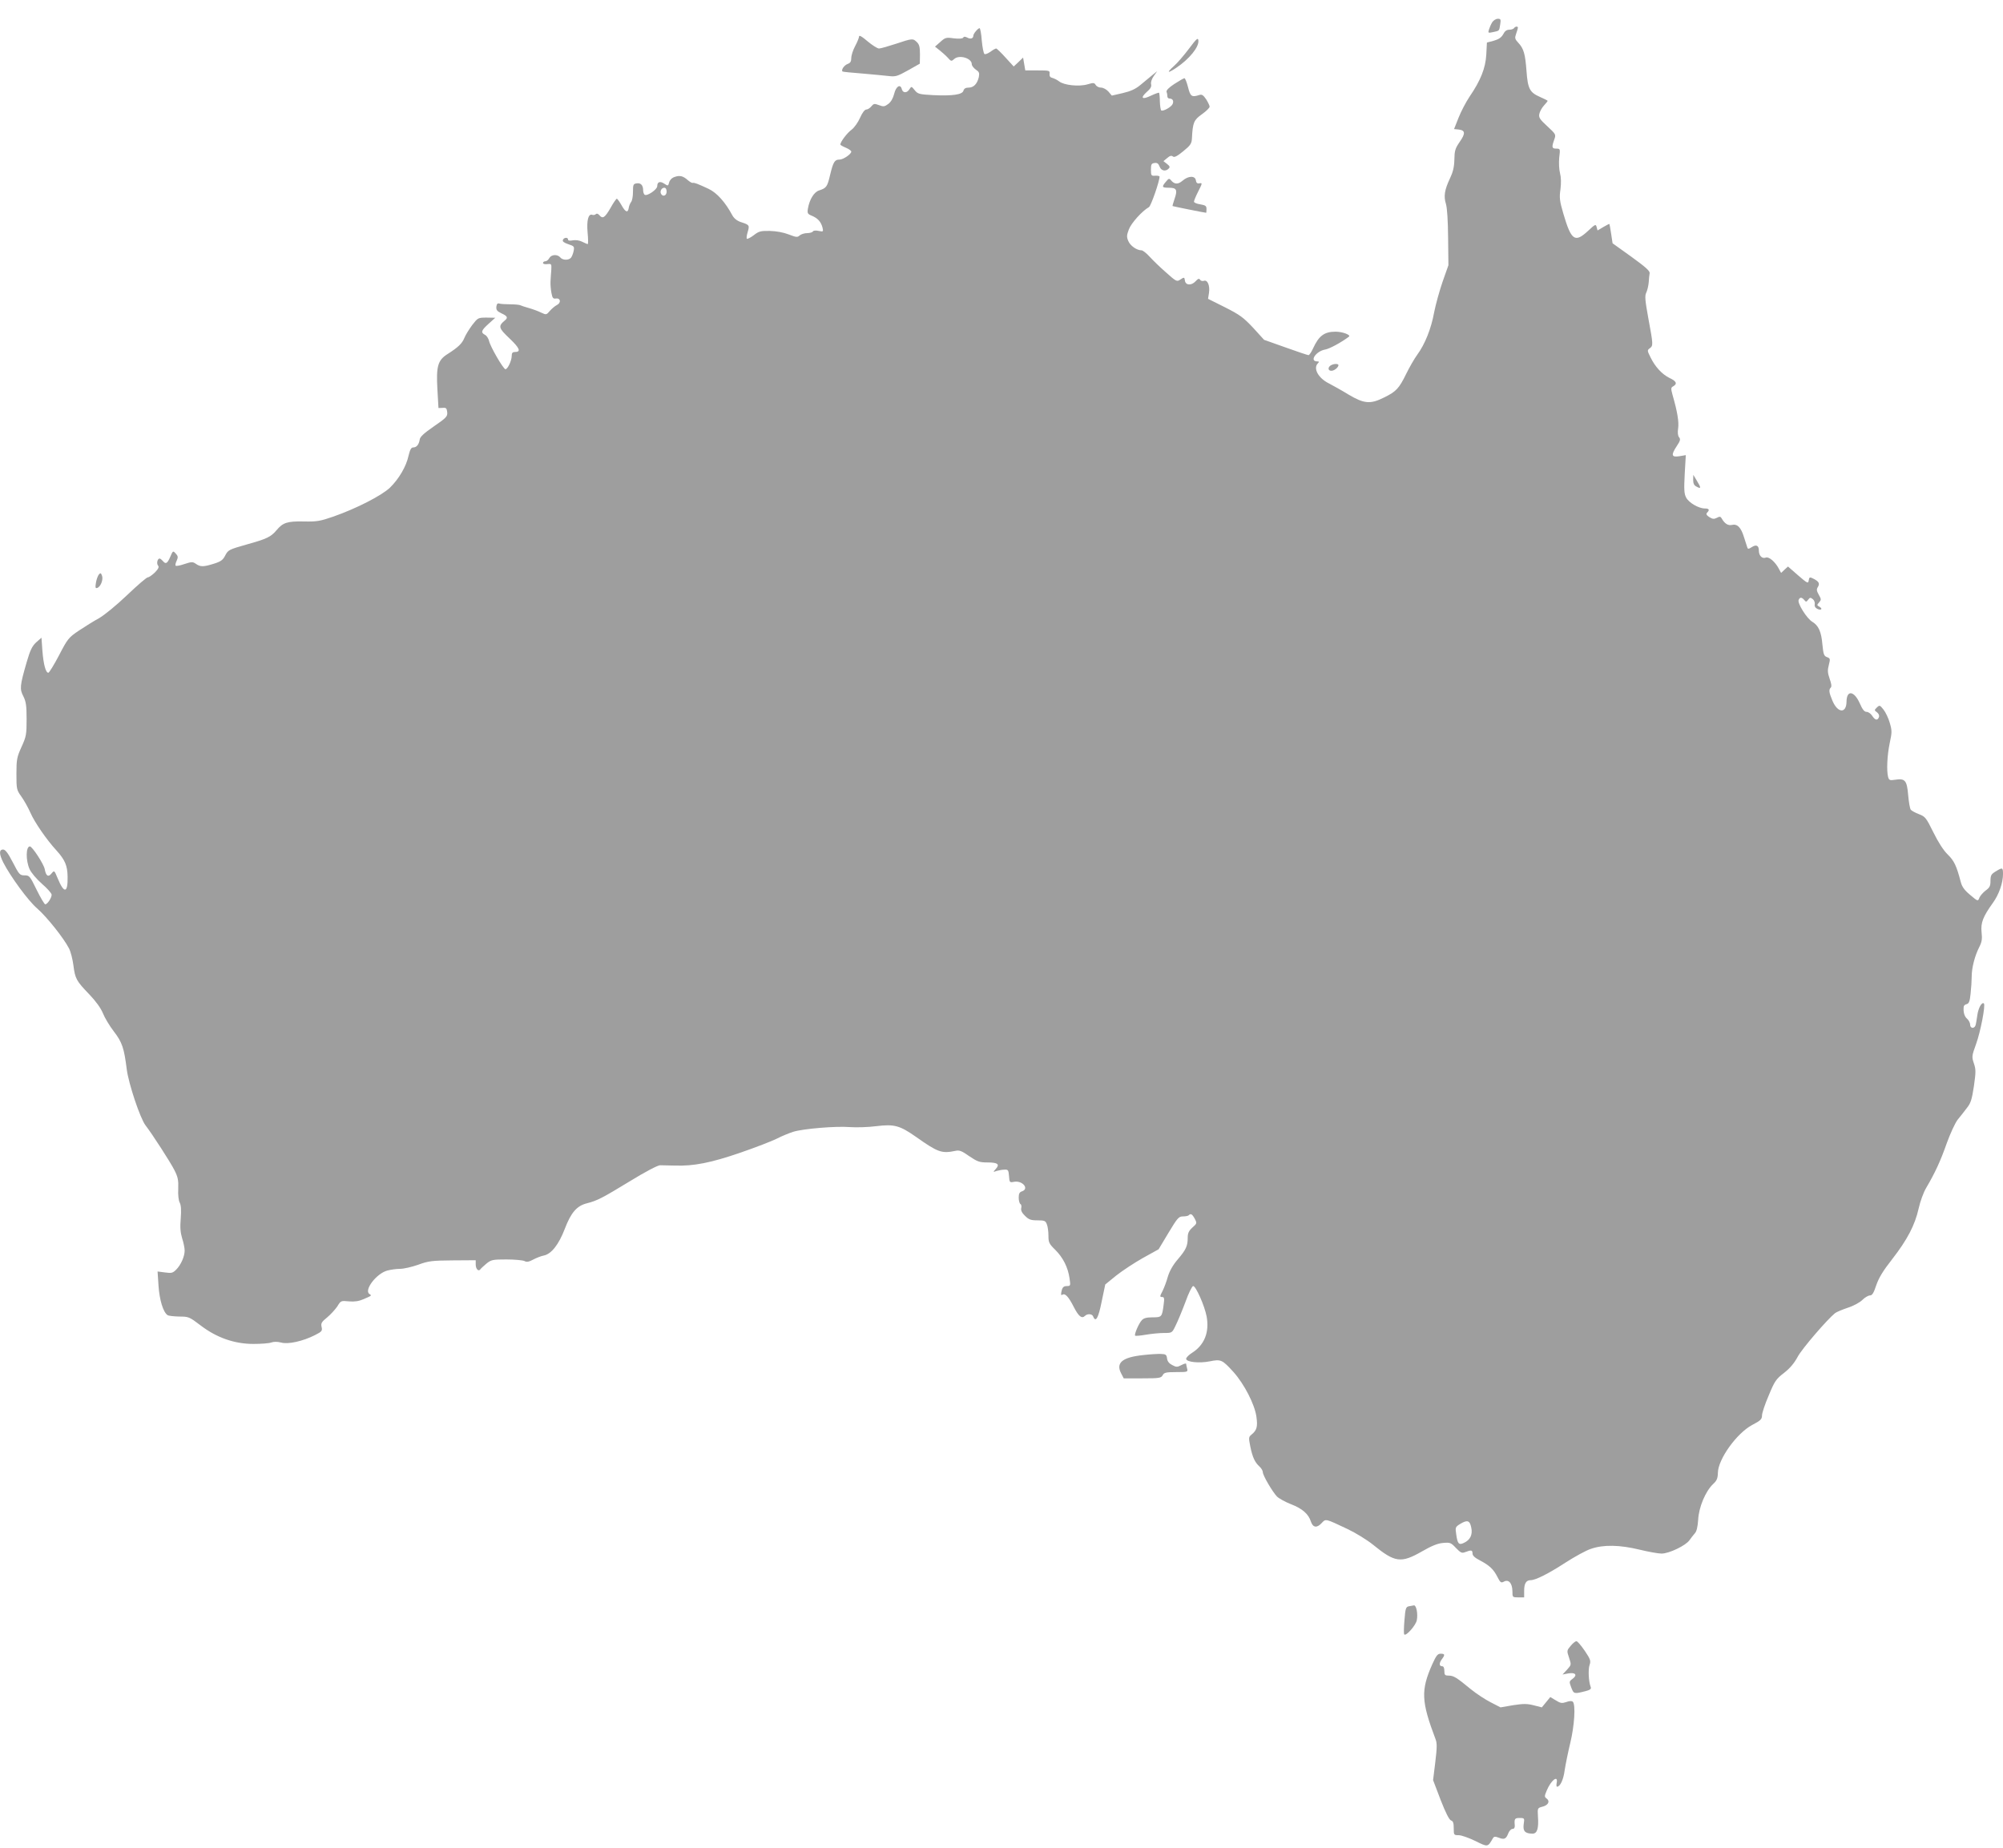 <?xml version="1.0" standalone="no"?>
<!DOCTYPE svg PUBLIC "-//W3C//DTD SVG 20010904//EN"
 "http://www.w3.org/TR/2001/REC-SVG-20010904/DTD/svg10.dtd">
<svg version="1.0" xmlns="http://www.w3.org/2000/svg"
 width="1280pt" height="1181pt" viewBox="0 0 1280 1181"
 preserveAspectRatio="xMidYMid meet">
<g transform="translate(0,1181) scale(0.1,-0.1)"
fill="#9e9e9e" stroke="none">
<path d="M9536 11668 c-8 -13 -17 -34 -21 -47 -7 -22 -5 -23 27 -16 41 9 38 6
45 49 5 32 3 36 -15 36 -12 0 -28 -10 -36 -22z"/>
<path d="M9675 11630 c-3 -5 -17 -10 -30 -10 -17 0 -29 -9 -39 -29 -11 -20
-28 -32 -59 -41 l-45 -12 -4 -77 c-5 -87 -36 -165 -107 -269 -22 -33 -54 -93
-70 -134 l-29 -73 30 -3 c42 -5 44 -25 6 -79 -29 -42 -33 -57 -34 -113 -1 -48
-9 -80 -28 -120 -35 -74 -41 -114 -26 -163 8 -26 13 -107 14 -217 l2 -175 -37
-105 c-20 -58 -44 -145 -54 -195 -19 -106 -59 -205 -108 -272 -19 -26 -51 -82
-71 -123 -45 -92 -64 -113 -140 -150 -89 -45 -129 -41 -230 19 -44 27 -100 58
-123 70 -69 34 -103 97 -71 129 9 9 8 12 -4 12 -53 0 -8 66 51 76 28 5 102 45
151 82 15 11 -41 32 -85 32 -72 0 -107 -26 -144 -107 -11 -24 -24 -43 -29 -43
-5 0 -71 22 -146 49 l-138 49 -70 77 c-62 66 -85 83 -180 131 l-108 54 6 39
c7 46 -10 85 -33 76 -9 -3 -20 0 -24 7 -6 10 -13 7 -29 -10 -27 -29 -64 -26
-68 5 -3 22 -5 22 -28 7 -23 -16 -26 -15 -93 45 -38 33 -85 79 -105 101 -20
22 -43 40 -51 40 -31 0 -72 29 -85 60 -11 26 -10 37 4 74 15 40 85 118 128
142 13 7 68 165 68 195 0 4 -12 7 -27 6 -26 -2 -28 1 -28 38 0 34 3 40 22 43
17 3 26 -3 33 -22 10 -28 38 -34 58 -14 10 10 8 16 -10 30 l-23 18 24 20 c17
15 27 17 36 10 9 -8 27 1 66 33 47 38 54 49 56 83 5 101 12 117 64 154 27 19
49 41 49 48 0 7 -10 28 -22 47 -18 27 -28 33 -43 28 -50 -16 -58 -10 -73 50
-8 31 -18 57 -23 57 -5 0 -34 -17 -65 -37 -35 -23 -53 -41 -49 -51 3 -7 5 -20
5 -28 0 -8 6 -14 14 -14 19 0 28 -14 20 -34 -7 -19 -60 -49 -73 -42 -4 3 -8
28 -9 57 0 28 -3 53 -5 56 -3 2 -25 -6 -51 -18 -57 -28 -72 -17 -28 23 25 21
32 35 28 50 -3 13 4 33 17 52 l22 31 -31 -25 c-17 -14 -51 -42 -75 -62 -32
-27 -63 -41 -114 -53 l-70 -16 -22 26 c-13 14 -33 25 -47 25 -14 0 -29 8 -34
17 -9 15 -15 15 -52 4 -54 -16 -151 -6 -182 19 -13 10 -32 19 -43 22 -14 3
-19 11 -18 26 3 21 -1 22 -76 22 l-79 0 -7 41 -7 41 -30 -29 -30 -28 -53 58
c-28 31 -55 57 -59 57 -5 0 -21 -9 -37 -21 -16 -11 -33 -18 -38 -14 -5 3 -13
41 -17 85 -3 44 -10 80 -14 80 -10 0 -40 -35 -40 -48 0 -18 -18 -24 -39 -12
-14 7 -22 7 -26 -1 -5 -6 -26 -8 -60 -4 -49 7 -55 5 -86 -23 l-34 -30 29 -23
c15 -12 39 -33 52 -47 22 -25 24 -25 42 -9 32 29 112 5 112 -33 0 -10 12 -25
26 -35 21 -14 24 -21 19 -48 -10 -43 -33 -67 -65 -67 -19 0 -29 -6 -33 -19 -6
-26 -70 -35 -195 -29 -88 5 -97 7 -117 32 -20 25 -21 25 -33 6 -16 -26 -42
-26 -49 0 -9 36 -37 19 -49 -30 -7 -28 -20 -51 -37 -64 -24 -18 -31 -19 -60
-8 -29 11 -34 10 -49 -8 -9 -11 -23 -20 -32 -20 -10 0 -26 -21 -40 -53 -13
-30 -37 -63 -54 -76 -27 -19 -72 -78 -72 -95 0 -3 16 -12 35 -20 19 -8 35 -19
35 -25 0 -16 -51 -51 -75 -51 -31 0 -40 -14 -60 -97 -18 -77 -24 -85 -70 -100
-33 -10 -62 -58 -72 -116 -5 -30 -2 -35 25 -46 38 -16 58 -38 68 -75 6 -27 6
-28 -24 -22 -18 4 -33 3 -37 -3 -3 -6 -20 -11 -37 -11 -17 0 -39 -7 -48 -15
-14 -13 -22 -12 -71 7 -34 13 -79 21 -120 22 -58 1 -70 -2 -103 -28 -20 -15
-40 -25 -43 -22 -4 3 -1 23 5 43 13 43 11 46 -42 63 -25 8 -44 23 -55 42 -46
86 -100 146 -153 171 -69 32 -91 41 -102 38 -5 -1 -18 7 -30 17 -30 27 -51 33
-85 21 -18 -6 -31 -20 -35 -35 -6 -23 -7 -24 -31 -8 -27 18 -45 12 -45 -16 0
-21 -64 -65 -80 -55 -5 3 -10 16 -10 28 0 33 -15 49 -41 45 -22 -3 -24 -8 -24
-54 0 -28 -5 -57 -12 -65 -6 -8 -13 -24 -15 -37 -5 -35 -21 -29 -46 16 -13 23
-27 42 -30 42 -4 0 -23 -27 -41 -60 -36 -62 -50 -71 -71 -45 -9 10 -17 12 -23
6 -5 -5 -15 -7 -22 -4 -25 9 -37 -35 -30 -113 4 -41 4 -74 1 -74 -4 0 -20 7
-36 15 -18 9 -40 12 -59 9 -20 -4 -31 -2 -31 5 0 16 -27 14 -33 -3 -4 -9 8
-18 35 -27 37 -12 39 -15 34 -42 -3 -17 -11 -36 -17 -44 -15 -18 -54 -17 -69
2 -18 21 -57 19 -70 -5 -6 -11 -17 -20 -25 -20 -8 0 -15 -5 -15 -11 0 -6 12
-9 28 -7 26 3 27 1 25 -37 -2 -22 -4 -56 -5 -75 -1 -19 2 -52 6 -73 6 -32 11
-38 29 -35 30 4 34 -28 5 -42 -13 -7 -33 -24 -45 -38 -21 -25 -23 -25 -55 -10
-18 9 -53 22 -78 29 -25 7 -49 15 -55 18 -5 3 -35 6 -65 6 -30 0 -62 2 -70 5
-10 3 -16 -3 -18 -20 -2 -21 4 -29 33 -43 39 -18 43 -28 19 -47 -41 -35 -38
-47 32 -113 66 -63 76 -87 33 -87 -14 0 -19 -7 -19 -25 0 -30 -26 -85 -40 -85
-13 0 -98 146 -105 182 -4 15 -15 33 -26 38 -28 15 -24 28 24 71 l42 38 -55 1
c-55 0 -56 -1 -92 -47 -20 -27 -43 -64 -51 -84 -14 -35 -41 -60 -107 -102 -62
-39 -73 -78 -65 -222 l7 -123 27 1 c22 2 26 -2 29 -28 2 -27 -5 -35 -85 -90
-65 -45 -89 -67 -91 -85 -5 -32 -20 -50 -42 -50 -12 0 -20 -14 -29 -52 -15
-70 -62 -149 -119 -205 -54 -51 -214 -133 -362 -185 -84 -29 -106 -33 -189
-31 -104 2 -133 -7 -173 -55 -37 -44 -62 -56 -191 -92 -113 -32 -119 -35 -137
-69 -15 -30 -28 -40 -73 -54 -67 -21 -86 -21 -115 -1 -20 14 -27 14 -73 -1
-28 -10 -53 -14 -56 -11 -4 3 -1 18 6 32 10 22 9 30 -6 46 -17 19 -18 19 -35
-21 -19 -44 -29 -49 -48 -26 -7 8 -16 15 -20 15 -14 0 -21 -32 -10 -45 8 -9 2
-21 -20 -44 -18 -17 -38 -31 -45 -31 -8 0 -67 -51 -132 -113 -68 -65 -144
-127 -178 -147 -33 -18 -91 -54 -130 -80 -67 -45 -73 -53 -128 -159 -32 -61
-63 -111 -68 -111 -17 0 -31 53 -38 140 l-6 84 -33 -29 c-26 -24 -39 -49 -62
-129 -43 -149 -45 -170 -21 -216 17 -34 21 -59 21 -146 0 -98 -2 -111 -32
-177 -30 -66 -33 -81 -33 -173 0 -98 1 -103 32 -146 17 -24 43 -70 57 -102 27
-62 105 -175 167 -242 55 -61 70 -97 71 -168 2 -105 -22 -110 -63 -11 -22 53
-22 53 -39 33 -21 -27 -36 -18 -44 26 -6 33 -80 146 -95 146 -26 0 -27 -90 -2
-145 10 -23 45 -64 79 -94 34 -29 62 -61 62 -70 0 -20 -27 -61 -41 -61 -5 0
-30 42 -55 93 -43 88 -46 92 -77 92 -30 0 -35 5 -75 83 -31 60 -48 82 -62 82
-27 0 -26 -29 1 -83 47 -91 159 -244 216 -293 62 -54 171 -191 204 -256 11
-21 23 -69 28 -107 11 -87 19 -101 101 -186 43 -45 74 -88 88 -122 11 -28 42
-80 69 -115 54 -70 66 -107 83 -243 12 -93 86 -314 120 -358 42 -54 160 -237
184 -285 23 -45 27 -65 25 -120 -2 -40 2 -76 10 -90 8 -16 10 -46 6 -100 -5
-57 -2 -90 9 -127 9 -27 16 -63 16 -78 0 -38 -24 -92 -54 -122 -22 -22 -30
-24 -72 -18 l-47 6 6 -91 c6 -91 30 -170 58 -188 8 -5 41 -8 75 -9 59 0 64 -2
135 -56 103 -79 217 -119 339 -119 49 0 100 4 113 9 16 6 39 6 63 0 44 -13
139 8 216 47 45 23 49 27 43 53 -5 23 0 32 35 60 22 18 51 50 65 70 23 38 24
38 75 33 36 -3 63 1 93 14 53 23 54 23 38 33 -37 24 44 131 114 150 22 6 59
11 82 11 23 0 75 12 115 26 65 24 88 27 220 28 l148 1 0 -27 c0 -28 17 -47 29
-32 3 5 21 22 39 37 31 25 40 27 128 27 53 0 104 -5 115 -10 14 -8 28 -6 56 9
21 11 51 23 68 26 49 10 96 71 134 170 40 105 77 148 142 164 66 17 97 33 276
142 96 59 174 100 191 101 15 0 59 -1 97 -2 118 -4 229 18 415 82 96 33 202
74 234 90 33 17 80 36 105 44 66 20 273 37 361 30 41 -3 118 -1 171 6 114 14
149 4 252 -68 141 -100 165 -108 252 -90 25 6 41 0 89 -34 52 -35 65 -40 117
-40 65 0 80 -12 52 -42 -18 -20 -18 -21 7 -12 14 4 36 8 50 8 22 1 25 -3 28
-41 3 -41 4 -42 31 -37 55 11 101 -45 51 -61 -15 -5 -20 -15 -20 -40 0 -19 5
-37 11 -41 6 -3 8 -15 5 -26 -3 -14 4 -30 24 -49 24 -24 37 -29 79 -29 46 0
53 -3 61 -26 6 -14 10 -47 10 -73 0 -42 4 -51 44 -90 49 -49 81 -111 91 -183
7 -46 6 -48 -18 -48 -17 0 -26 -7 -31 -23 -8 -32 -7 -39 4 -32 17 10 39 -14
71 -77 31 -61 52 -79 72 -59 16 16 47 14 53 -4 16 -40 33 -10 54 95 l23 110
70 57 c38 30 115 81 170 112 l101 56 63 105 c57 95 66 105 92 105 16 0 33 3
37 7 13 14 23 8 39 -22 15 -29 14 -30 -15 -56 -23 -21 -30 -36 -30 -65 0 -53
-11 -77 -64 -139 -31 -36 -52 -74 -63 -110 -8 -30 -24 -72 -34 -92 -18 -34
-18 -38 -3 -38 14 0 16 -8 10 -50 -10 -78 -12 -80 -71 -80 -37 0 -56 -5 -68
-18 -20 -21 -50 -92 -43 -99 3 -3 34 0 69 6 35 6 87 11 115 11 52 0 52 0 75
48 13 26 41 93 62 149 20 57 43 103 50 103 17 0 73 -126 86 -195 18 -100 -14
-181 -92 -231 -21 -13 -39 -31 -39 -39 0 -21 84 -30 152 -16 70 14 78 11 150
-68 69 -77 136 -207 147 -286 9 -64 3 -87 -32 -115 -18 -15 -18 -20 -7 -76 14
-68 29 -101 59 -128 12 -11 21 -27 21 -36 0 -20 60 -123 90 -155 12 -12 51
-34 89 -49 73 -28 113 -63 128 -111 13 -39 38 -43 68 -11 28 30 22 31 166 -37
51 -24 126 -70 164 -101 140 -114 178 -119 314 -41 59 34 98 50 132 53 46 4
51 2 83 -32 31 -32 38 -35 61 -26 37 14 45 13 45 -10 0 -13 15 -27 48 -44 59
-31 87 -56 112 -107 18 -35 23 -38 41 -28 30 16 53 -10 54 -61 0 -39 0 -40 38
-40 l37 0 0 43 c0 46 13 67 41 67 32 0 113 41 221 111 59 38 133 79 164 89 80
28 184 26 312 -5 57 -14 120 -25 140 -25 48 0 154 51 178 85 11 15 26 35 35
45 11 11 18 41 21 86 4 81 47 182 95 228 24 22 30 36 31 72 1 87 120 253 219
306 54 28 63 37 63 61 0 15 19 73 43 128 38 92 47 105 98 144 38 30 65 62 87
103 27 51 189 239 239 279 9 7 45 22 80 34 36 11 78 34 94 50 16 16 38 29 49
29 14 0 24 16 40 65 16 47 43 92 102 167 97 125 145 217 169 324 10 45 31 103
49 133 56 95 91 171 131 285 22 61 53 128 69 149 17 20 43 54 59 75 25 31 32
54 45 139 13 91 13 108 0 146 -14 42 -14 47 14 124 28 77 61 247 50 259 -13
12 -36 -29 -42 -75 -4 -28 -9 -58 -12 -66 -9 -22 -34 -18 -34 6 0 11 -9 28
-19 37 -18 15 -26 44 -22 78 1 7 9 14 19 16 15 4 20 19 25 68 4 35 7 84 7 109
0 56 20 132 48 187 17 33 20 52 15 96 -6 60 9 99 73 188 38 53 64 126 64 183
0 43 -3 44 -47 17 -28 -17 -33 -25 -33 -60 0 -33 -5 -43 -31 -62 -17 -13 -35
-34 -40 -46 -9 -24 -9 -24 -59 18 -37 31 -52 52 -60 83 -27 103 -42 135 -83
175 -27 26 -61 79 -92 142 -46 93 -52 101 -92 116 -23 9 -47 22 -52 28 -6 7
-13 49 -17 94 -8 95 -20 108 -84 98 -33 -5 -38 -3 -44 17 -11 41 -6 141 10
217 15 70 15 80 0 131 -8 29 -27 68 -40 84 -23 29 -25 29 -42 13 -17 -17 -17
-18 1 -31 11 -9 16 -20 12 -31 -9 -23 -24 -20 -43 9 -9 14 -25 25 -36 25 -14
0 -26 15 -43 54 -36 81 -84 88 -85 11 -1 -76 -55 -74 -89 4 -23 55 -26 72 -11
87 6 6 3 26 -8 56 -13 38 -14 54 -5 88 10 39 9 42 -12 50 -19 7 -23 18 -29 80
-7 83 -25 122 -65 146 -34 20 -96 118 -87 139 7 19 20 19 36 0 11 -14 14 -13
25 2 11 15 15 15 30 3 9 -7 14 -22 12 -32 -3 -11 2 -22 15 -29 25 -13 39 -1
15 13 -17 9 -17 11 -2 28 14 16 14 20 -2 48 -14 25 -16 35 -6 50 13 22 7 34
-24 51 -29 15 -31 14 -35 -11 -3 -19 -9 -16 -68 35 l-64 56 -22 -20 -22 -21
-15 28 c-23 43 -63 78 -83 70 -23 -9 -44 12 -44 44 0 34 -17 42 -47 22 -19
-12 -24 -12 -27 -1 -3 8 -12 37 -21 65 -19 63 -43 87 -77 79 -25 -6 -47 8 -66
42 -7 12 -13 13 -31 3 -18 -9 -27 -8 -48 5 -18 12 -22 20 -14 28 18 18 13 27
-14 27 -40 0 -103 37 -120 70 -13 25 -14 52 -9 150 l7 121 -41 -7 c-51 -8 -55
7 -16 66 22 33 24 43 14 55 -8 10 -10 30 -6 57 6 41 -5 107 -35 211 -12 44
-12 50 4 58 27 16 20 33 -24 53 -48 24 -92 71 -122 133 -21 42 -21 45 -4 57
22 17 22 22 -9 189 -21 116 -24 145 -14 166 7 14 14 44 16 66 1 22 4 49 6 59
2 14 -27 40 -117 105 l-120 86 -9 60 c-5 33 -10 61 -11 63 -1 2 -19 -7 -39
-19 l-37 -22 -6 22 c-5 20 -9 18 -54 -24 -85 -79 -108 -63 -159 111 -23 79
-26 100 -18 154 5 41 4 77 -3 104 -6 23 -8 65 -5 98 7 57 7 58 -19 58 -28 0
-30 9 -13 57 12 33 12 34 -44 86 -48 44 -56 56 -51 79 3 15 16 39 29 53 13 14
24 28 24 30 0 3 -23 14 -50 26 -64 28 -77 52 -85 165 -8 109 -18 144 -52 180
-23 25 -24 31 -14 59 6 17 11 34 11 38 0 11 -18 8 -25 -3z m-5415 -1045 c0
-25 -23 -35 -35 -15 -10 16 2 40 20 40 9 0 15 -9 15 -25z m5142 -8539 c10 -45
-7 -80 -48 -98 -31 -15 -40 -5 -48 54 -7 46 -6 48 26 68 45 27 61 22 70 -24z"/>
<path d="M5490 11578 c0 -8 -11 -36 -25 -62 -14 -26 -25 -60 -25 -77 0 -22 -6
-32 -24 -38 -22 -9 -42 -38 -32 -48 2 -2 59 -8 127 -13 67 -6 143 -13 169 -16
42 -5 54 -2 122 36 l76 43 1 59 c0 46 -4 63 -19 78 -26 26 -30 25 -135 -10
-49 -16 -97 -30 -108 -30 -10 0 -43 21 -73 46 -33 29 -54 41 -54 32z"/>
<path d="M7599 11500 c-31 -41 -74 -92 -97 -112 -49 -44 -42 -49 14 -12 85 57
148 135 142 176 -2 19 -12 11 -59 -52z"/>
<path d="M7557 10655 c-29 -25 -52 -24 -74 3 -11 13 -15 12 -32 -9 -29 -34
-26 -39 19 -39 49 0 56 -13 36 -71 -8 -24 -14 -44 -13 -46 3 -2 206 -43 215
-43 1 0 2 11 2 24 0 20 -6 24 -40 30 -22 3 -40 11 -40 17 0 6 11 33 25 61 30
59 30 60 8 56 -12 -2 -19 4 -21 20 -5 30 -48 29 -85 -3z"/>
<path d="M8513 9479 c-28 -10 -31 -39 -5 -39 25 0 58 36 40 42 -7 3 -23 2 -35
-3z"/>
<path d="M10820 8743 c0 -23 6 -36 21 -43 30 -17 31 -9 4 35 l-24 40 -1 -32z"/>
<path d="M631 8137 c-6 -8 -15 -32 -18 -52 -5 -30 -3 -37 8 -33 22 7 40 53 31
78 -7 19 -10 20 -21 7z"/>
<path d="M7307 3149 c-136 -14 -178 -50 -142 -118 l16 -31 119 0 c109 0 120 2
130 20 9 17 21 20 87 20 73 0 75 1 69 23 -3 12 -6 25 -6 30 0 4 -13 1 -30 -8
-27 -14 -33 -14 -59 0 -20 10 -31 24 -33 42 -3 24 -8 28 -38 29 -19 1 -70 -2
-113 -7z"/>
<path d="M9003 1543 c-19 -4 -22 -13 -28 -89 -4 -47 -5 -88 -1 -91 12 -12 74
59 80 91 8 41 -3 96 -18 95 -6 -1 -21 -4 -33 -6z"/>
<path d="M10037 1290 c-25 -30 -25 -31 -10 -76 15 -45 15 -45 -13 -76 l-29
-31 37 7 c46 8 60 -10 28 -34 -23 -17 -23 -19 -9 -56 16 -42 18 -42 92 -23 30
8 37 14 32 27 -13 34 -17 111 -7 140 9 26 6 36 -31 91 -23 33 -46 61 -53 61
-7 0 -24 -14 -37 -30z"/>
<path d="M9153 1173 c-74 -167 -71 -237 21 -480 10 -26 9 -56 -2 -147 l-14
-114 48 -126 c32 -82 55 -128 67 -132 13 -4 17 -16 17 -50 0 -43 1 -44 32 -44
17 0 65 -17 106 -37 81 -40 79 -40 112 17 7 12 14 13 38 4 35 -14 47 -8 61 29
6 15 18 27 26 27 11 0 16 8 15 23 -4 42 0 47 31 47 31 0 32 -1 26 -40 -6 -44
9 -60 57 -60 29 0 40 33 34 112 -3 51 -2 52 28 60 38 9 51 35 28 52 -15 11
-15 15 0 51 28 67 74 102 64 50 -3 -14 -2 -25 2 -25 20 0 41 44 49 106 6 39
22 117 36 175 26 107 35 243 16 262 -6 6 -21 6 -42 -2 -27 -9 -37 -8 -67 11
l-35 21 -27 -33 -27 -33 -51 13 c-43 11 -66 11 -132 1 l-81 -14 -64 33 c-35
18 -93 56 -127 84 -91 75 -109 86 -140 86 -24 0 -28 4 -28 30 0 20 -5 30 -15
30 -19 0 -19 21 0 46 20 27 19 34 -9 34 -19 0 -28 -12 -53 -67z"/>
</g>
</svg>

